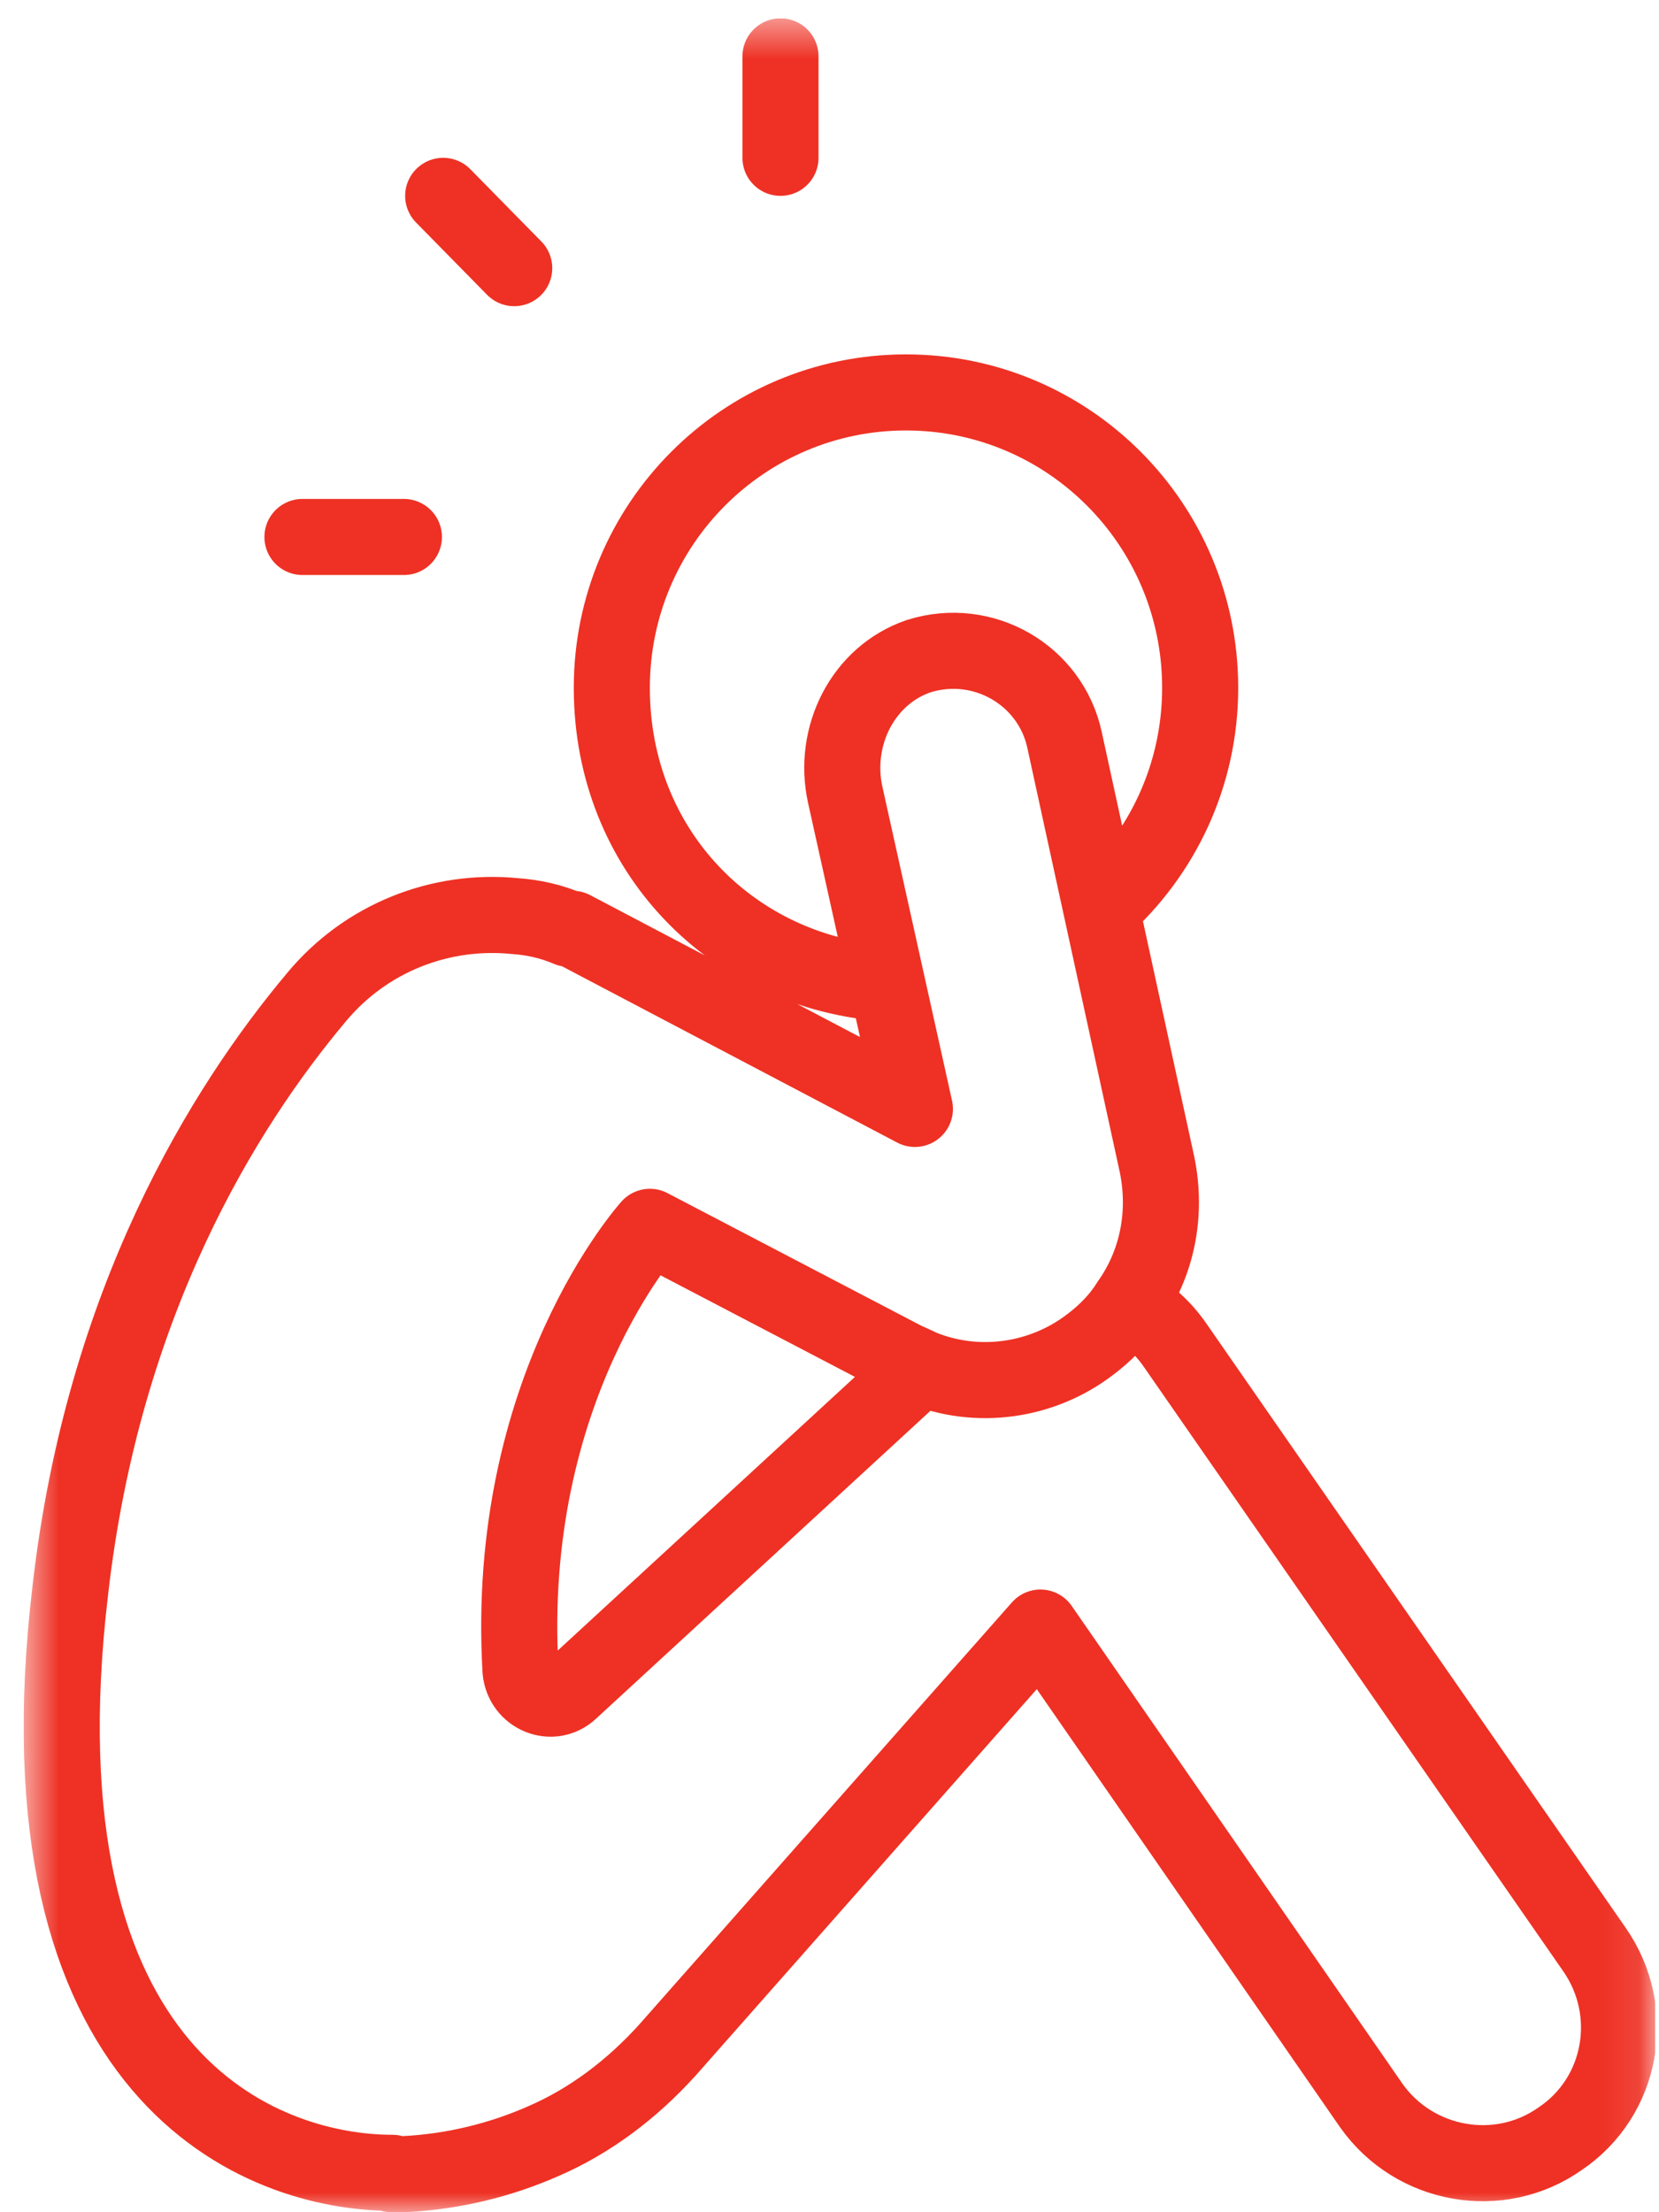<svg width="42" height="56" viewBox="0 0 42 56" fill="none" xmlns="http://www.w3.org/2000/svg">
<g clip-path="url(#clip0_2469_26201)">
<mask id="mask0_2469_26201" style="mask-type:luminance" maskUnits="userSpaceOnUse" x="0" y="0" width="42" height="56">
<path d="M41.908 0.464H0.594V55.999H41.908V0.464Z" fill="white"/>
</mask>
<g mask="url(#mask0_2469_26201)">
<path d="M28.619 33.014C29.068 33.271 29.453 33.624 29.742 34.041L40.368 49.353C41.459 50.926 41.074 53.077 39.501 54.137C37.96 55.228 35.809 54.843 34.718 53.302L26.34 41.2L16.902 51.889C16.003 52.885 14.944 53.687 13.756 54.201C12.665 54.682 11.477 54.971 10.257 55.035C10.161 55.035 10.064 55.035 9.936 55.035M23.322 34.619L14.43 42.805C13.981 43.222 13.242 42.933 13.178 42.291C12.761 35.133 16.453 31.056 16.453 31.056L22.905 34.427C22.905 34.427 23.194 34.555 23.322 34.619ZM23.322 34.619C24.735 35.197 26.372 34.972 27.592 34.041C27.977 33.752 28.33 33.399 28.587 32.982C29.293 31.987 29.55 30.735 29.293 29.483L26.95 18.729C26.596 17.092 24.895 16.097 23.258 16.61C21.846 17.092 21.075 18.633 21.396 20.11L23.162 28.071L14.494 23.512H14.398C13.949 23.32 13.499 23.223 13.05 23.191C11.156 22.999 9.262 23.737 8.01 25.246C5.667 28.038 2.617 32.95 1.782 40.237C0.306 52.628 6.63 55.003 9.936 55.003M27.881 22.999C29.421 21.618 30.384 19.628 30.384 17.413C30.384 13.272 27.046 9.934 22.937 9.934C18.828 9.934 15.489 13.272 15.489 17.413C15.489 21.554 18.571 24.636 22.455 24.893M13.018 6.788L11.22 4.958M19.759 3.995V1.427M10.225 13.593H7.657M10.225 55.035C10.225 55.035 10.032 55.035 9.904 55.035" stroke="#EE3124" stroke-width="1.926" stroke-linecap="round" stroke-linejoin="round"/>
</g>
</g>
<defs>
<clipPath id="clip0_2469_26201">
<rect width="41.314" height="55.535" fill="white" transform="translate(0.594 0.465)"/>
</clipPath>
</defs>
</svg>
